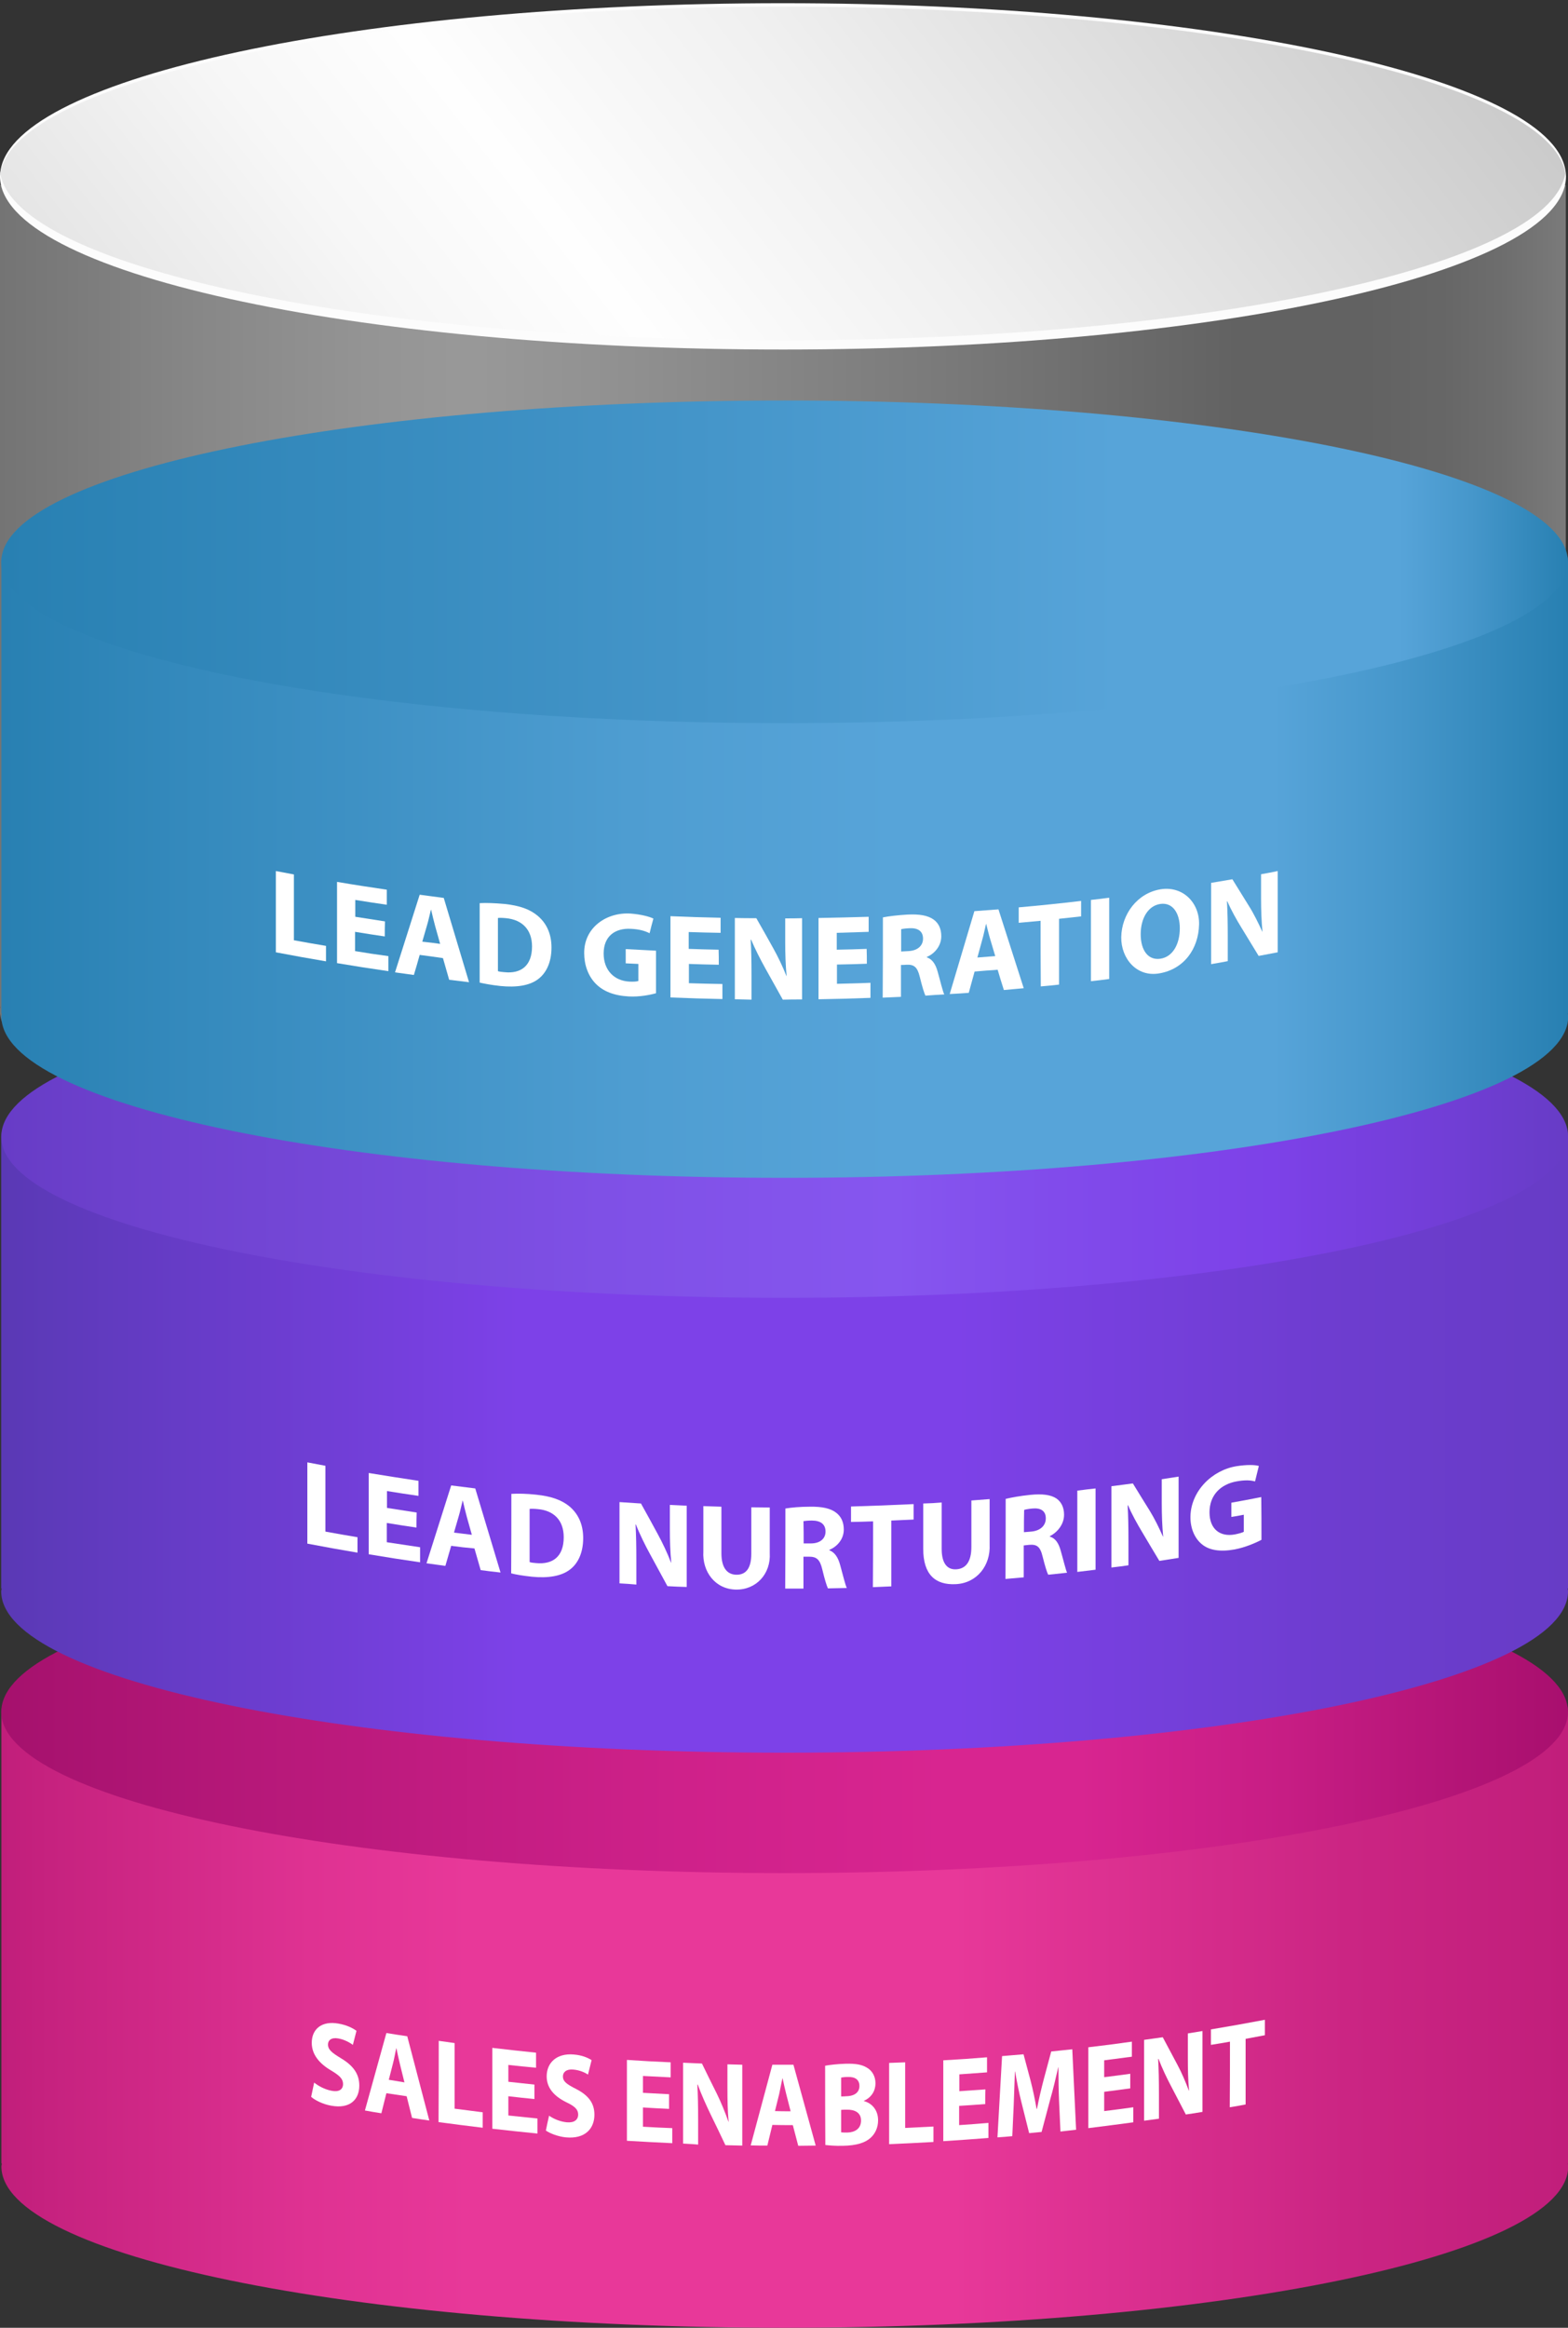 <?xml version="1.0" encoding="utf-8"?>
<!-- Generator: Adobe Illustrator 28.0.0, SVG Export Plug-In . SVG Version: 6.00 Build 0)  -->
<svg version="1.1" xmlns="http://www.w3.org/2000/svg" xmlns:xlink="http://www.w3.org/1999/xlink" x="0px" y="0px"
	 viewBox="0 0 781.6 1160.1" style="enable-background:new 0 0 781.6 1160.1;" xml:space="preserve">
<rect x="0" y="0" width="781.6" height="1160.1" fill="#333333" stroke="none"/>
<style type="text/css">
	.st0{display:none;}
	.st1{fill:#F6419D;}
	.st2{fill:#7D41E8;}
	.st3{fill:#57A4D9;}
	.st4{fill:#C11E7B;}
	.st5{fill:#673CC6;}
	.st6{fill:#2880B2;}
	.st7{display:inline;}
	.st8{fill:#DDFF61;}
	.st9{display:inline;fill:#DDFF61;}
	.st10{fill:#FFFFFF;}
	.st11{opacity:0.5;fill:url(#SVGID_1_);}
	.st12{fill:#FCFCFC;}
	.st13{opacity:0.82;fill:url(#SVGID_00000132785641274245384430000013214090118396941988_);}
	.st14{fill:url(#SVGID_00000159454473675528932070000000728210476885467523_);}
	.st15{fill:url(#SVGID_00000074407567538514708200000006564703659951015871_);}
	.st16{display:inline;fill:#FAFFDE;}
	.st17{display:none;opacity:0.5;fill:url(#SVGID_00000155143393991296919890000002460636425775212938_);}
	.st18{display:none;fill:#FCFCFC;}
	.st19{display:none;opacity:0.82;fill:url(#SVGID_00000081608938824453697990000007596948869174661551_);}
	.st20{fill:url(#SVGID_00000071539783308784298900000004288508035829248392_);}
	.st21{fill:url(#SVGID_00000102506678105774520960000011343012918908436156_);}
	.st22{fill:#CEB8FF;}
	.st23{display:none;opacity:0.5;fill:url(#SVGID_00000053523242721908037350000007982153970242660780_);}
	.st24{display:none;opacity:0.82;fill:url(#SVGID_00000072277882165439786680000008264509091904367794_);}
	.st25{fill:url(#SVGID_00000002374352025769088700000003666509354338912140_);}
	.st26{fill:url(#SVGID_00000135655818021061169170000010126585659460957068_);}
	.st27{fill:#ABFFF7;}
	.st28{display:none;opacity:0.5;fill:url(#SVGID_00000149372613488488775450000000922666300565892243_);}
	.st29{display:none;opacity:0.82;fill:url(#SVGID_00000033360105595941652820000011737636719077841340_);}
	.st30{fill:url(#SVGID_00000001640149137449720230000014588706194736070796_);}
	.st31{fill:url(#SVGID_00000114046965400942048340000017018419039315547796_);}
	.st32{opacity:0.5;fill:url(#SVGID_00000047028006900729470950000002780903885018133408_);}
	.st33{opacity:0.82;fill:url(#SVGID_00000181769941627054957620000013152664436282603151_);}
	.st34{fill:url(#SVGID_00000077311126396640739870000006473511833706839968_);}
	.st35{fill:url(#SVGID_00000083056331896427258240000004891530743010148491_);}
	.st36{display:none;opacity:0.5;fill:url(#SVGID_00000158727668649663156170000006327211070835811982_);}
	.st37{display:none;opacity:0.82;fill:url(#SVGID_00000109029469020079293200000013118646667749144498_);}
	.st38{fill:url(#SVGID_00000168106662153791397300000009285260238176894094_);}
	.st39{fill:url(#SVGID_00000092425120318760769680000005626271740902217354_);}
	.st40{display:none;opacity:0.5;fill:url(#SVGID_00000175288147556042709460000001024648522697341606_);}
	.st41{display:none;opacity:0.82;fill:url(#SVGID_00000130617473784802519820000018175746988994560926_);}
	.st42{fill:url(#SVGID_00000170263635803590534360000000630702844201412513_);}
	.st43{fill:url(#SVGID_00000003827001866886951840000013167604360766712192_);}
	.st44{display:none;opacity:0.5;fill:url(#SVGID_00000155129485229680209430000013433203244388923833_);}
	.st45{display:none;opacity:0.82;fill:url(#SVGID_00000034075117064822221820000003969744388748876437_);}
	.st46{fill:url(#SVGID_00000052821206077214161230000006123734829857143482_);}
	.st47{fill:url(#SVGID_00000057108147277191995870000005871151635553137055_);}
	.st48{opacity:0.5;fill:url(#SVGID_00000114790253949153528060000004798451501196368261_);}
	.st49{opacity:0.82;fill:url(#SVGID_00000036227818544259119280000007258260564605445290_);}
	.st50{fill:url(#SVGID_00000116196585390440192750000012592746287628448896_);}
	.st51{fill:url(#SVGID_00000009572605218556843440000016009202170878845349_);}
	.st52{fill:url(#SVGID_00000028322721187760821380000016887174124612140433_);}
</style>
<g id="BACKGROUND" class="st0">
</g>
<g id="OBJECTS">
	<g class="st0">
		<g class="st7">
			<path class="st8" d="M331.3,61.9l-9.6-6.8l10.3-2.8l27.3,19.4L349,74.5l-9.7-6.9l-43.7,12.1l-8-5.7L331.3,61.9z"/>
		</g>
		<g class="st7">
			<path class="st8" d="M368,104.1c-17.8,4.9-35.4,2.9-45.8-4.5c-10.5-7.5-4.6-15.2,10.9-19.5c16.2-4.5,35.1-3,45.5,4.4
				C389.4,92.3,383,100,368,104.1z M341.7,86c-10.7,3-14.8,7.4-9.5,11.2c5.4,3.9,16.4,3.9,26.9,1c9.8-2.7,15.1-7.2,9.6-11.1
				C363.2,83.2,352.2,83.1,341.7,86z"/>
		</g>
		<g class="st7">
			<path class="st8" d="M399.7,100.6l21.6,15.4l-10,2.8l-13.6-9.7l-12.3,3.4l12.7,9.1l-9.9,2.8l-12.7-9.1l-21.7,6l-8-5.7
				L399.7,100.6z"/>
		</g>
		<g class="st7">
			<path class="st8" d="M435.4,126l-31,8.6c-9.4,2.6-11.7,5.6-7.7,8.5c4.2,3,11,3.4,20.6,0.7l31-8.6l8,5.7l-30.3,8.4
				c-16.7,4.6-30.1,2.9-39.4-3.7c-8.9-6.4-6.5-12.2,10.6-17l30.1-8.4L435.4,126z"/>
		</g>
	</g>
	<g class="st0">
		<path class="st9" d="M322.7,810.8c2.9,0.6,8.3,2.1,12.9,3.9c5.6,2.1,8.4,3.8,9.4,6.1c1.1,2.1-0.2,4.8-4.7,7.4
			c-4.2,2.5-10.3,4-17,3.5l-0.1,0.1c3.2,2.6,2.5,6.4-3.7,10c-4.4,2.6-9.6,4-14.5,4.5c-5.8,0.5-12.3-0.4-20.4-3.4
			c-4.5-1.7-7.6-3.2-9.3-4.1L322.7,810.8z M292,837.7c0.8,0.4,1.9,0.8,3.4,1.4c4.2,1.6,9.8,1.8,14.9-1.2c4.8-2.8,3-5.3-1.6-7.1
			l-3.1-1.2L292,837.7z M313.4,825.1l3,1.1c4.9,1.8,9.8,1.4,13.4-0.7c3.7-2.2,3.2-4.2-1-5.7c-2.1-0.8-3.4-1.1-4.2-1.3L313.4,825.1z"
			/>
		<path class="st9" d="M373.7,851.9c-15.9,9.4-33.5,12-45.4,7.5c-12-4.5-8.4-13.5,5.4-21.7c14.5-8.5,33.1-12,45.1-7.5
			C391.3,834.9,387.1,844,373.7,851.9z M343.6,841.3c-9.5,5.6-12.4,11-6.2,13.3c6.2,2.3,16.8-0.5,26.2-6c8.7-5.2,12.7-10.8,6.4-13.2
			C363.7,832.9,353,835.7,343.6,841.3z"/>
		<path class="st9" d="M403.4,840.2l24.9,9.3l-8.9,5.3l-15.7-5.8l-11,6.5l14.7,5.5l-8.9,5.2l-14.7-5.5l-19.4,11.5l-9.2-3.4
			L403.4,840.2z"/>
		<path class="st9" d="M444.5,855.5l-27.7,16.4c-8.4,4.9-9.9,8.5-5.2,10.2c4.8,1.8,11.5,0.4,20.1-4.6l27.7-16.4l9.2,3.4l-27.1,16
			c-14.9,8.8-28.3,10.6-39,6.6c-10.3-3.8-9.5-10.1,5.8-19.1l26.9-15.9L444.5,855.5z"/>
	</g>
	<g>
		<g>
			<g>
				<linearGradient id="SVGID_1_" gradientUnits="userSpaceOnUse" x1="-8.319131e-02" y1="911.335" x2="780.584" y2="911.335">
					<stop  offset="0" style="stop-color:#B6B6B6"/>
					<stop  offset="0.13" style="stop-color:#DDDDDD"/>
					<stop  offset="0.235" style="stop-color:#F6F6F6"/>
					<stop  offset="0.299" style="stop-color:#FFFFFF"/>
					<stop  offset="0.401" style="stop-color:#EEEEEE"/>
					<stop  offset="0.604" style="stop-color:#C1C1C1"/>
					<stop  offset="0.794" style="stop-color:#919191"/>
					<stop  offset="0.877" style="stop-color:#939393"/>
					<stop  offset="0.923" style="stop-color:#9B9B9B"/>
					<stop  offset="0.959" style="stop-color:#A9A9A9"/>
					<stop  offset="0.99" style="stop-color:#BCBCBC"/>
					<stop  offset="1" style="stop-color:#C4C4C4"/>
				</linearGradient>
				<path style="display:none;opacity:0.5;fill:url(#SVGID_1_);" d="M780.6,665.3H-0.1v409.6h0.2c0,0.5-0.2,1-0.2,1.5
					c0,44.7,174.8,80.9,390.3,80.9s390.3-36.2,390.3-80.9c0-0.5-0.1-1-0.2-1.5h0.2V665.3z"/>
				<path class="st18" d="M780.6,660.9c0,47.7-174.7,86.3-390.3,86.3c-215.6,0-390.3-38.7-390.3-86.3c0-1.1,0.1-2.1,0.3-3.1
					c7.4-46.2,179.2-83.2,390.1-83.2c210.9,0,382.7,37,390.1,83.2C780.5,658.8,780.6,659.9,780.6,660.9z"/>
				
					<linearGradient id="SVGID_00000045604006621815070350000007629019333423873691_" gradientUnits="userSpaceOnUse" x1="-5.424" y1="972.098" x2="1046.602" y2="140.927">
					<stop  offset="0" style="stop-color:#B6B6B6"/>
					<stop  offset="0.13" style="stop-color:#DDDDDD"/>
					<stop  offset="0.235" style="stop-color:#F6F6F6"/>
					<stop  offset="0.299" style="stop-color:#FFFFFF"/>
					<stop  offset="0.401" style="stop-color:#EEEEEE"/>
					<stop  offset="0.604" style="stop-color:#C1C1C1"/>
					<stop  offset="0.794" style="stop-color:#919191"/>
					<stop  offset="0.847" style="stop-color:#979797"/>
					<stop  offset="0.919" style="stop-color:#A8A8A8"/>
					<stop  offset="1" style="stop-color:#C4C4C4"/>
				</linearGradient>
				<path style="display:none;opacity:0.82;fill:url(#SVGID_00000045604006621815070350000007629019333423873691_);" d="
					M780.3,659.5c-0.2,1.1-0.4,2.1-0.8,3.1c-14.4,44.7-183.1,80.1-389.3,80.1c-206.1,0-374.9-35.3-389.3-80.1c-0.3-1-0.6-2-0.8-3.1
					c7.4-46.2,179.2-83.2,390.1-83.2C601.1,576.3,772.9,613.3,780.3,659.5z"/>
				
					<linearGradient id="SVGID_00000171715809851180358120000013679296740212401079_" gradientUnits="userSpaceOnUse" x1="0.723" y1="1006.602" x2="781.662" y2="1006.602">
					<stop  offset="0" style="stop-color:#C11E7B"/>
					<stop  offset="3.075487e-02" style="stop-color:#C6227F"/>
					<stop  offset="0.197" style="stop-color:#DF3292"/>
					<stop  offset="0.299" style="stop-color:#E83899"/>
					<stop  offset="0.608" style="stop-color:#E83899"/>
					<stop  offset="0.621" style="stop-color:#E63798"/>
					<stop  offset="0.859" style="stop-color:#CB2583"/>
					<stop  offset="0.999" style="stop-color:#C11E7B"/>
				</linearGradient>
				<path style="fill:url(#SVGID_00000171715809851180358120000013679296740212401079_);" d="M781.7,853.1H0.7v225.1h0.2
					c0,0.5-0.2,1-0.2,1.5c0,44.4,174.8,80.4,390.5,80.4c215.7,0,390.5-36,390.5-80.4c0-0.5-0.1-1-0.2-1.5h0.2V853.1z"/>
				
					<linearGradient id="SVGID_00000106863887537650875590000013360991645101763496_" gradientUnits="userSpaceOnUse" x1="0.707" y1="853.104" x2="781.641" y2="853.104">
					<stop  offset="0" style="stop-color:#A5116D"/>
					<stop  offset="0.16" style="stop-color:#B61879"/>
					<stop  offset="0.435" style="stop-color:#CF218A"/>
					<stop  offset="0.603" style="stop-color:#D82590"/>
					<stop  offset="0.688" style="stop-color:#D82590"/>
					<stop  offset="0.819" style="stop-color:#C71D84"/>
					<stop  offset="0.999" style="stop-color:#A80F6E"/>
				</linearGradient>
				<path style="fill:url(#SVGID_00000106863887537650875590000013360991645101763496_);" d="M781.6,853.1
					c0,44.4-174.8,80.4-390.5,80.4c-215.6,0-390.5-36-390.5-80.4c0-1,0.1-1.9,0.3-2.9c7.4-43.1,179.3-77.5,390.2-77.5
					c211,0,382.8,34.4,390.2,77.5C781.6,851.2,781.6,852.1,781.6,853.1z"/>
				<g>
					<g>
						<path class="st10" d="M156.6,1037.9c2.1,1.7,5.4,3.5,8.8,4.1c3.6,0.7,5.6-0.7,5.6-3.4c0-2.5-1.7-4.2-5.9-6.7
							c-5.8-3.4-9.7-7.9-9.7-13.8c0-6.9,5-11.1,13.3-9.6c4,0.7,6.9,2.1,9,3.6c-0.7,2.8-1.1,4.2-1.8,7c-1.4-1-3.9-2.6-7.3-3.2
							c-3.4-0.6-5.1,0.9-5.1,3c0,2.6,1.9,4.1,6.5,6.9c6.2,3.7,9.1,7.9,9.1,13.6c0,6.8-4.5,11.8-14.1,10c-4-0.7-8-2.7-9.9-4.4
							C155.7,1042.2,156,1040.7,156.6,1037.9z"/>
						<path class="st10" d="M192.6,1043.2c-1,4-1.5,6-2.5,10c-3.3-0.5-4.9-0.8-8.2-1.4c3.6-12.9,7.1-25.7,10.7-38.6
							c4.2,0.7,6.3,1,10.4,1.6c3.7,14,7.3,28,11,42c-3.4-0.5-5.2-0.7-8.6-1.3c-1.1-4.3-1.6-6.5-2.7-10.8
							C198.7,1044.1,196.7,1043.8,192.6,1043.2z M201.6,1037.8c-0.9-3.6-1.3-5.3-2.2-8.9c-0.6-2.5-1.3-5.6-1.8-8.1c0,0-0.1,0-0.1,0
							c-0.5,2.3-1,5.3-1.6,7.5c-0.8,3.3-1.3,4.9-2.1,8.2C196.9,1037,198.5,1037.3,201.6,1037.8z"/>
						<path class="st10" d="M218.7,1017.1c3.2,0.4,4.8,0.7,7.9,1.1c0,10.9,0,21.8,0,32.7c5.6,0.7,8.4,1.1,14,1.8c0,3.1,0,4.6,0,7.7
							c-8.8-1.1-13.2-1.6-22-2.8C218.7,1044,218.7,1030.5,218.7,1017.1z"/>
						<path class="st10" d="M266.4,1046.1c-5.2-0.5-7.8-0.8-13-1.4c0,3.8,0,5.7,0,9.6c5.8,0.6,8.7,0.9,14.5,1.5c0,3,0,4.5,0,7.5
							c-9-0.9-13.5-1.4-22.5-2.4c0-13.4,0-26.9,0-40.3c8.7,1,13,1.5,21.8,2.4c0,3,0,4.5,0,7.5c-5.5-0.5-8.3-0.8-13.8-1.4
							c0,3.4,0,5,0,8.4c5.2,0.6,7.8,0.8,13,1.4C266.4,1041.6,266.4,1043.1,266.4,1046.1z"/>
						<path class="st10" d="M273.7,1054.4c2.1,1.5,5.5,3,8.9,3.3c3.7,0.3,5.6-1.3,5.6-3.9c0-2.5-1.7-4.1-5.9-6.1
							c-5.9-2.9-9.8-7-9.8-12.9c0-6.9,5.1-11.6,13.4-10.9c4,0.3,6.9,1.5,9,2.8c-0.7,2.9-1.1,4.3-1.8,7.2c-1.4-0.9-3.9-2.2-7.4-2.5
							c-3.5-0.3-5.1,1.4-5.1,3.4c0,2.6,1.9,3.9,6.6,6.3c6.2,3.2,9.1,7.1,9.1,12.8c0,6.8-4.5,12.2-14.2,11.3c-4-0.4-8-2-10-3.4
							C272.7,1058.8,273,1057.4,273.7,1054.4z"/>
						<path class="st10" d="M333.5,1051c-5.2-0.2-7.8-0.4-13-0.7c0,3.8,0,5.7,0,9.6c5.8,0.3,8.7,0.5,14.6,0.7c0,3,0,4.5,0,7.5
							c-9-0.4-13.5-0.7-22.6-1.2c0-13.4,0-26.9,0-40.3c8.7,0.6,13.1,0.8,21.8,1.2c0,3,0,4.5,0,7.5c-5.5-0.3-8.3-0.4-13.8-0.7
							c0,3.4,0,5,0,8.4c5.2,0.3,7.8,0.4,13,0.7C333.5,1046.5,333.5,1048,333.5,1051z"/>
						<path class="st10" d="M340.5,1068.3c0-13.4,0-26.9,0-40.3c3.7,0.2,5.6,0.2,9.4,0.4c2.9,6,4.4,9,7.4,15c2.1,4.3,4.2,9.4,5.8,14
							c0,0,0.1,0,0.1,0c-0.5-5.3-0.6-10.8-0.6-16.9c0-4.7,0-7,0-11.7c2.9,0.1,4.4,0.1,7.4,0.2c0,13.4,0,26.9,0,40.3
							c-3.4-0.1-5.1-0.1-8.4-0.2c-3-6.3-4.5-9.5-7.6-15.8c-2.1-4.4-4.5-9.7-6.2-14.4c-0.1,0-0.1,0-0.2,0c0.3,5.4,0.4,11.1,0.4,17.7
							c0,4.9,0,7.3,0,12.2C344.9,1068.5,343.4,1068.5,340.5,1068.3z"/>
						<path class="st10" d="M385,1059c-1,4.1-1.5,6.2-2.5,10.3c-3.3,0-5,0-8.3-0.1c3.6-13.4,7.2-26.8,10.8-40.2c4.2,0,6.3,0,10.5,0
							c3.7,13.4,7.4,26.8,11.1,40.3c-3.5,0-5.2,0.1-8.7,0.1c-1.1-4.1-1.6-6.2-2.7-10.3C391.1,1059.1,389.1,1059.1,385,1059z
							 M394.1,1052.2c-0.9-3.4-1.3-5.1-2.2-8.6c-0.6-2.4-1.3-5.4-1.8-7.8c0,0-0.1,0-0.1,0c-0.5,2.4-1.1,5.4-1.6,7.8
							c-0.8,3.4-1.3,5.1-2.1,8.5C389.3,1052.2,390.9,1052.2,394.1,1052.2z"/>
						<path class="st10" d="M411.3,1029.5c2.1-0.4,6.3-0.9,10.4-1c4.9-0.1,7.9,0.4,10.5,2c2.4,1.4,4.2,4.1,4.2,7.8
							c0,3.5-1.8,6.9-5.8,8.7c0,0,0,0.1,0,0.1c4.1,1.1,7.1,4.5,7.1,9.6c0,3.7-1.5,6.7-3.7,8.7c-2.6,2.4-6.9,3.9-13.9,4
							c-3.9,0.1-6.9-0.2-8.7-0.4C411.3,1055.9,411.3,1042.7,411.3,1029.5z M419.3,1044.8c1.1,0,1.6,0,2.6-0.1
							c4.3-0.1,6.5-2.1,6.5-5.1c0-3.1-2.1-4.6-5.7-4.5c-1.8,0-2.8,0.2-3.4,0.3C419.3,1039.1,419.3,1041,419.3,1044.8z M419.3,1062.7
							c0.8,0.1,1.7,0.1,3.1,0.1c3.6-0.1,6.8-1.8,6.8-6c0-4-3.2-5.5-7.2-5.4c-1.1,0-1.6,0-2.7,0.1
							C419.3,1055.9,419.3,1058.1,419.3,1062.7z"/>
						<path class="st10" d="M443.2,1028.1c3.2-0.1,4.8-0.2,8-0.3c0,10.9,0,21.8,0,32.7c5.6-0.3,8.5-0.4,14.1-0.7c0,3.1,0,4.6,0,7.7
							c-8.8,0.5-13.3,0.7-22.1,1.1C443.2,1055,443.2,1041.5,443.2,1028.1z"/>
						<path class="st10" d="M491.1,1048.6c-5.2,0.4-7.8,0.6-13,0.9c0,3.8,0,5.7,0,9.6c5.8-0.4,8.7-0.6,14.6-1.1c0,3,0,4.5,0,7.5
							c-9,0.7-13.5,1-22.5,1.6c0-13.4,0-26.9,0-40.3c8.7-0.5,13.1-0.8,21.8-1.5c0,3,0,4.5,0,7.5c-5.5,0.4-8.3,0.6-13.8,1
							c0,3.4,0,5,0,8.4c5.2-0.4,7.8-0.5,13-0.9C491.1,1044.1,491.1,1045.6,491.1,1048.6z"/>
						<path class="st10" d="M527.9,1046.8c-0.2-4.8-0.3-10.7-0.3-16.5c0,0-0.1,0-0.1,0c-1.2,5.3-2.6,11.2-4,16
							c-1.7,6.5-2.6,9.7-4.3,16.2c-2.5,0.2-3.7,0.4-6.2,0.6c-1.5-6.1-2.3-9.1-3.8-15.2c-1.2-4.7-2.3-10.3-3.2-15.5c0,0-0.1,0-0.1,0
							c-0.2,5.5-0.4,11.7-0.6,16.8c-0.3,6.2-0.4,9.2-0.7,15.4c-3,0.3-4.4,0.4-7.4,0.6c0.8-13.5,1.5-27,2.3-40.5
							c4.3-0.4,6.4-0.5,10.7-0.9c1.4,5.3,2.1,7.9,3.5,13.1c1.2,4.6,2.2,9.5,3,14.1c0.1,0,0.1,0,0.2,0c0.9-4.8,2.2-10.2,3.4-14.8
							c1.5-5.5,2.2-8.3,3.7-13.8c4.2-0.4,6.3-0.7,10.5-1.1c0.6,13.4,1.3,26.8,1.9,40.1c-3.1,0.4-4.7,0.5-7.8,0.9
							C528.3,1056,528.2,1052.9,527.9,1046.8z"/>
						<path class="st10" d="M563.4,1040.8c-5.2,0.7-7.8,1-13,1.7c0,3.8,0,5.7,0,9.6c5.8-0.7,8.7-1.1,14.5-1.9c0,3,0,4.5,0,7.5
							c-9,1.2-13.5,1.8-22.4,2.9c0-13.4,0-26.9,0-40.3c8.7-1,13-1.6,21.7-2.8c0,3,0,4.5,0,7.5c-5.5,0.7-8.3,1.1-13.8,1.8
							c0,3.4,0,5,0,8.4c5.2-0.6,7.8-1,13-1.7C563.4,1036.4,563.4,1037.9,563.4,1040.8z"/>
						<path class="st10" d="M570.3,1056.9c0-13.4,0-26.9,0-40.3c3.7-0.5,5.6-0.8,9.3-1.3c2.9,5.5,4.4,8.2,7.3,13.7
							c2.1,3.9,4.1,8.6,5.7,12.9c0,0,0.1,0,0.1,0c-0.5-5.3-0.6-10.7-0.6-16.8c0-4.7,0-7,0-11.7c2.9-0.5,4.4-0.7,7.3-1.2
							c0,13.4,0,26.9,0,40.3c-3.3,0.6-5,0.8-8.3,1.3c-3-5.7-4.5-8.6-7.5-14.4c-2.1-4-4.4-8.8-6.1-13.3c-0.1,0-0.1,0-0.2,0
							c0.3,5.3,0.4,11,0.4,17.6c0,4.9,0,7.3,0,12.2C574.7,1056.3,573.3,1056.5,570.3,1056.9z"/>
						<path class="st10" d="M613.1,1017.5c-3.8,0.7-5.7,1-9.5,1.6c0-3.1,0-4.6,0-7.7c10.8-1.8,16.2-2.8,26.9-4.8c0,3.1,0,4.6,0,7.7
							c-3.8,0.7-5.7,1.1-9.6,1.8c0,10.9,0,21.8,0,32.7c-3.2,0.6-4.7,0.9-7.9,1.4C613.1,1039.3,613.1,1028.4,613.1,1017.5z"/>
					</g>
				</g>
				<g class="st0">
					<path class="st16" d="M338.7,807.6c2.9,0.7,8.2,2.5,12.8,4.4c5.5,2.3,8.3,4.1,9.1,6.5c1,2.2-0.4,4.8-5,7.2
						c-4.3,2.3-10.4,3.6-17.1,2.8l-0.1,0.1c3.1,2.7,2.2,6.5-4.1,9.8c-4.5,2.4-9.7,3.6-14.7,3.9c-5.8,0.3-12.3-0.9-20.2-4.3
						c-4.5-1.9-7.4-3.5-9.1-4.5L338.7,807.6z M306.9,833.3c0.7,0.5,1.8,0.9,3.4,1.6c4.1,1.7,9.7,2.2,14.9-0.6
						c4.9-2.6,3.3-5.2-1.3-7.1l-3.1-1.3L306.9,833.3z M328.8,821.5l3,1.3c4.8,2,9.7,1.8,13.4-0.2c3.7-2,3.4-4-0.7-5.8
						c-2-0.9-3.3-1.3-4.2-1.5L328.8,821.5z"/>
					<path class="st16" d="M387.9,850.8c-16.3,8.7-33.9,10.6-45.7,5.6c-11.8-5-7.8-13.9,6.3-21.4c14.8-7.9,33.6-10.6,45.4-5.6
						C406.2,834.6,401.6,843.5,387.9,850.8z M358.3,838.9c-9.7,5.2-12.9,10.4-6.8,13c6.1,2.6,16.8,0.2,26.4-4.9
						c8.9-4.8,13.2-10.3,6.9-12.9C378.7,831.5,367.9,833.8,358.3,838.9z"/>
					<path class="st16" d="M418.1,840.4l24.5,10.3l-9.2,4.9l-15.4-6.5l-11.3,6l14.4,6.1l-9.1,4.9l-14.4-6.1l-19.9,10.6l-9.1-3.8
						L418.1,840.4z"/>
					<path class="st16" d="M458.4,857.4l-28.4,15.2c-8.6,4.6-10.2,8-5.6,10c4.8,2,11.5,0.9,20.3-3.8l28.4-15.2l9,3.8l-27.7,14.8
						c-15.2,8.2-28.8,9.4-39.2,5c-10.1-4.3-9.1-10.5,6.6-18.9l27.6-14.8L458.4,857.4z"/>
				</g>
			</g>
			<g>
				
					<linearGradient id="SVGID_00000054250390030761084490000007961882263315610292_" gradientUnits="userSpaceOnUse" x1="-8.319131e-02" y1="624.696" x2="780.584" y2="624.696">
					<stop  offset="0" style="stop-color:#B6B6B6"/>
					<stop  offset="0.13" style="stop-color:#DDDDDD"/>
					<stop  offset="0.235" style="stop-color:#F6F6F6"/>
					<stop  offset="0.299" style="stop-color:#FFFFFF"/>
					<stop  offset="0.401" style="stop-color:#EEEEEE"/>
					<stop  offset="0.604" style="stop-color:#C1C1C1"/>
					<stop  offset="0.794" style="stop-color:#919191"/>
					<stop  offset="0.877" style="stop-color:#939393"/>
					<stop  offset="0.923" style="stop-color:#9B9B9B"/>
					<stop  offset="0.959" style="stop-color:#A9A9A9"/>
					<stop  offset="0.99" style="stop-color:#BCBCBC"/>
					<stop  offset="1" style="stop-color:#C4C4C4"/>
				</linearGradient>
				<path style="display:none;opacity:0.5;fill:url(#SVGID_00000054250390030761084490000007961882263315610292_);" d="M780.6,378.7
					H-0.1v409.6h0.2c0,0.5-0.2,1-0.2,1.5c0,44.7,174.8,80.9,390.3,80.9s390.3-36.2,390.3-80.9c0-0.5-0.1-1-0.2-1.5h0.2V378.7z"/>
				<path class="st18" d="M780.6,374.3c0,47.7-174.7,86.3-390.3,86.3C174.7,460.6-0.1,422-0.1,374.3c0-1.1,0.1-2.1,0.3-3.1
					C7.6,325,179.4,288,390.2,288c210.9,0,382.7,37,390.1,83.2C780.5,372.2,780.6,373.2,780.6,374.3z"/>
				
					<linearGradient id="SVGID_00000062188543986662050630000005211434538090330031_" gradientUnits="userSpaceOnUse" x1="-5.424" y1="685.46" x2="1046.602" y2="-145.712">
					<stop  offset="0" style="stop-color:#B6B6B6"/>
					<stop  offset="0.13" style="stop-color:#DDDDDD"/>
					<stop  offset="0.235" style="stop-color:#F6F6F6"/>
					<stop  offset="0.299" style="stop-color:#FFFFFF"/>
					<stop  offset="0.401" style="stop-color:#EEEEEE"/>
					<stop  offset="0.604" style="stop-color:#C1C1C1"/>
					<stop  offset="0.794" style="stop-color:#919191"/>
					<stop  offset="0.847" style="stop-color:#979797"/>
					<stop  offset="0.919" style="stop-color:#A8A8A8"/>
					<stop  offset="1" style="stop-color:#C4C4C4"/>
				</linearGradient>
				<path style="display:none;opacity:0.82;fill:url(#SVGID_00000062188543986662050630000005211434538090330031_);" d="
					M780.3,372.9c-0.2,1.1-0.4,2.1-0.8,3.1C765.1,420.7,596.4,456,390.2,456C184.1,456,15.3,420.7,0.9,376c-0.3-1-0.6-2-0.8-3.1
					c7.4-46.2,179.2-83.2,390.1-83.2C601.1,289.7,772.9,326.6,780.3,372.9z"/>
				
					<linearGradient id="SVGID_00000090278958430390325460000012842204830546421656_" gradientUnits="userSpaceOnUse" x1="0.569" y1="719.964" x2="781.508" y2="719.964">
					<stop  offset="0" style="stop-color:#5A39B5"/>
					<stop  offset="0.331" style="stop-color:#7D41E8"/>
					<stop  offset="0.608" style="stop-color:#7D41E8"/>
					<stop  offset="0.844" style="stop-color:#6E3DD0"/>
					<stop  offset="0.999" style="stop-color:#673CC6"/>
				</linearGradient>
				<path style="fill:url(#SVGID_00000090278958430390325460000012842204830546421656_);" d="M781.5,566.5H0.6v225.1h0.2
					c0,0.5-0.2,1-0.2,1.5c0,44.4,174.8,80.4,390.5,80.4c215.7,0,390.5-36,390.5-80.4c0-0.5-0.1-1-0.2-1.5h0.2V566.5z"/>
				
					<linearGradient id="SVGID_00000064314882202573243720000009219199864795699105_" gradientUnits="userSpaceOnUse" x1="0.707" y1="566.466" x2="781.641" y2="566.466">
					<stop  offset="0" style="stop-color:#673CC6"/>
					<stop  offset="7.719989e-02" style="stop-color:#6D41CD"/>
					<stop  offset="0.383" style="stop-color:#7F50E6"/>
					<stop  offset="0.57" style="stop-color:#8656EF"/>
					<stop  offset="0.673" style="stop-color:#814BEB"/>
					<stop  offset="0.812" style="stop-color:#7D41E8"/>
					<stop  offset="0.917" style="stop-color:#723ED7"/>
					<stop  offset="0.999" style="stop-color:#673CC6"/>
				</linearGradient>
				<path style="fill:url(#SVGID_00000064314882202573243720000009219199864795699105_);" d="M781.6,566.4
					c0,44.4-174.8,80.4-390.5,80.4c-215.6,0-390.5-36-390.5-80.4c0-1,0.1-1.9,0.3-2.9C8.4,520.5,180.3,486,391.2,486
					c211,0,382.8,34.4,390.2,77.5C781.6,564.5,781.6,565.5,781.6,566.4z"/>
				<g>
					<g>
						<path class="st10" d="M153.2,728.8c3.6,0.7,5.4,1,9,1.7c0,10.9,0,21.9,0,32.8c6.4,1.2,9.6,1.7,16,2.8c0,3.1,0,4.6,0,7.7
							c-10-1.7-15-2.6-25-4.5C153.2,755.8,153.2,742.3,153.2,728.8z"/>
						<path class="st10" d="M207.6,761.3c-5.9-0.9-8.9-1.3-14.8-2.3c0,3.8,0,5.8,0,9.6c6.6,1,9.9,1.5,16.6,2.5c0,3,0,4.5,0,7.5
							c-10.3-1.5-15.4-2.3-25.6-4c0-13.5,0-27,0-40.5c9.9,1.6,14.9,2.4,24.8,3.9c0,3,0,4.5,0,7.5c-6.3-0.9-9.4-1.4-15.7-2.4
							c0,3.4,0,5,0,8.4c5.9,0.9,8.9,1.4,14.8,2.3C207.6,756.8,207.6,758.3,207.6,761.3z"/>
						<path class="st10" d="M224.9,770.4c-1.2,4-1.7,6-2.9,10c-3.8-0.5-5.6-0.8-9.4-1.3c4.1-12.9,8.2-25.9,12.3-38.8
							c4.8,0.6,7.2,0.9,12,1.5c4.2,14,8.4,28,12.6,41.9c-4-0.4-5.9-0.7-9.9-1.2c-1.2-4.3-1.9-6.5-3.1-10.8
							C231.9,771.3,229.6,771,224.9,770.4z M235.2,764.9c-1-3.6-1.5-5.3-2.5-8.9c-0.7-2.5-1.4-5.6-2-8.1c0,0-0.1,0-0.1,0
							c-0.6,2.3-1.2,5.3-1.9,7.6c-1,3.3-1.4,5-2.4,8.3C229.8,764.2,231.6,764.5,235.2,764.9z"/>
						<path class="st10" d="M254.9,744.5c3.4-0.2,7.7-0.1,12.3,0.4c7.7,0.8,12.8,2.7,16.6,5.8c4.2,3.5,6.9,8.7,6.9,15.8
							c0,7.7-2.8,12.9-6.7,15.8c-4.2,3.2-10.8,4.3-18.8,3.5c-4.7-0.5-8.2-1.1-10.4-1.7C254.9,771,254.9,757.8,254.9,744.5z
							 M264,778.5c0.8,0.3,2.1,0.4,3.2,0.5c8.3,0.8,13.8-3.2,13.8-12.9c0-8.4-4.9-13.3-12.9-14c-2-0.2-3.4-0.2-4.1-0.1
							C264,762.6,264,767.9,264,778.5z"/>
						<path class="st10" d="M308.8,789.1c0-13.5,0-27,0-40.5c4.3,0.3,6.4,0.4,10.7,0.7c3.4,6.1,5.1,9.2,8.4,15.3
							c2.4,4.4,4.8,9.5,6.6,14.2c0,0,0.1,0,0.1,0c-0.5-5.4-0.7-10.8-0.7-17c0-4.7,0-7.1,0-11.8c3.4,0.2,5.1,0.2,8.4,0.4
							c0,13.5,0,27,0,40.5c-3.9-0.1-5.8-0.2-9.6-0.4c-3.5-6.4-5.2-9.6-8.7-16c-2.4-4.4-5.1-9.8-7-14.7c-0.1,0-0.1,0-0.2,0
							c0.3,5.4,0.4,11.1,0.4,17.7c0,4.9,0,7.3,0,12.2C313.9,789.4,312.2,789.3,308.8,789.1z"/>
						<path class="st10" d="M359.6,750.9c0,9.3,0,13.9,0,23.2c0,7,2.7,10.6,7.4,10.7c4.8,0.1,7.5-3.2,7.5-10.4c0-9.3,0-13.9,0-23.2
							c3.7,0,5.5,0.1,9.2,0.1c0,9.1,0,13.6,0,22.7c0.6,10.3-6.7,18.4-16.9,18.2c-10.3-0.2-16.8-8.9-16.2-19c0-9,0-13.5,0-22.6
							C354.1,750.7,355.9,750.8,359.6,750.9z"/>
						<path class="st10" d="M391.5,751.8c3-0.5,7.3-0.9,12.2-0.9c6-0.1,10.3,0.8,13.1,3c2.5,1.9,3.8,4.7,3.8,8.4
							c0,5.1-3.7,8.7-7.2,10.1c0,0.1,0,0.1,0,0.2c2.8,1.1,4.4,3.7,5.4,7.4c1.3,4.6,2.5,9.8,3.3,11.4c-3.8,0.1-5.6,0.1-9.4,0.2
							c-0.6-1.2-1.6-4.4-2.8-9.4c-1.2-5.1-2.9-6.4-6.7-6.4c-1.1,0-1.6,0-2.7,0c0,6.4,0,9.5,0,15.9c-3.6,0-5.5,0-9.1,0
							C391.5,778.4,391.5,765.1,391.5,751.8z M400.6,769.2c1.4,0,2.2,0,3.6,0c4.6,0,7.3-2.4,7.3-5.9c0-3.7-2.5-5.5-6.8-5.5
							c-2.2,0-3.5,0.2-4.2,0.3C400.6,762.5,400.6,764.7,400.6,769.2z"/>
						<path class="st10" d="M435.2,758.2c-4.4,0.2-6.6,0.2-11,0.3c0-3.1,0-4.6,0-7.7c10.4-0.3,20.8-0.7,31.2-1.2c0,3.1,0,4.6,0,7.7
							c-4.4,0.2-6.7,0.3-11.1,0.5c0,10.9,0,21.9,0,32.8c-3.7,0.2-5.5,0.2-9.2,0.4C435.2,780,435.2,769.1,435.2,758.2z"/>
						<path class="st10" d="M469.4,748.8c0,9.3,0,13.9,0,23.2c0,7,2.7,10.4,7.3,10.1c4.8-0.3,7.5-3.9,7.5-11.1c0-9.3,0-13.9,0-23.2
							c3.7-0.3,5.5-0.4,9.1-0.7c0,9.1,0,13.6,0,22.7c0.5,10.4-6.3,19.2-16.9,19.7c-10.1,0.5-16.2-4.7-16.2-17.6c0-9,0-13.5,0-22.6
							C463.9,749.2,465.8,749.1,469.4,748.8z"/>
						<path class="st10" d="M501.3,747c2.9-0.7,7.3-1.5,12.2-2c6-0.6,10.2-0.1,13.1,1.8c2.4,1.7,3.8,4.4,3.8,8.1
							c0,5.1-3.7,9-7.1,10.7c0,0.1,0,0.1,0,0.2c2.8,0.8,4.4,3.3,5.4,6.9c1.3,4.5,2.5,9.6,3.2,11.1c-3.7,0.4-5.6,0.6-9.4,1
							c-0.6-1.1-1.6-4.3-2.8-9.1c-1.2-5-2.9-6.1-6.7-5.8c-1.1,0.1-1.6,0.2-2.7,0.3c0,6.4,0,9.5,0,15.9c-3.6,0.3-5.4,0.5-9.1,0.8
							C501.3,773.6,501.3,760.3,501.3,747z M510.4,763.6c1.4-0.1,2.2-0.2,3.6-0.3c4.6-0.4,7.3-3,7.3-6.6c0-3.7-2.5-5.3-6.7-4.9
							c-2.2,0.2-3.5,0.5-4.1,0.7C510.4,756.9,510.4,759.2,510.4,763.6z"/>
						<path class="st10" d="M546.1,741.8c0,13.5,0,27,0,40.5c-3.6,0.4-5.5,0.7-9.1,1.1c0-13.5,0-27,0-40.5
							C540.6,742.4,542.5,742.2,546.1,741.8z"/>
						<path class="st10" d="M554,781.2c0-13.5,0-27,0-40.5c4.3-0.6,6.4-0.8,10.7-1.4c3.4,5.5,5,8.2,8.4,13.6
							c2.4,3.9,4.7,8.6,6.6,12.9c0,0,0.1,0,0.1,0c-0.5-5.3-0.7-10.7-0.7-16.8c0-4.7,0-7.1,0-11.8c3.3-0.5,5-0.8,8.4-1.3
							c0,13.5,0,27,0,40.5c-3.8,0.6-5.7,0.9-9.6,1.5c-3.4-5.7-5.2-8.6-8.6-14.4c-2.4-4-5.1-8.8-7-13.3c-0.1,0-0.1,0-0.2,0
							c0.3,5.4,0.4,11,0.4,17.7c0,4.9,0,7.3,0,12.2C559.1,780.6,557.4,780.8,554,781.2z"/>
						<path class="st10" d="M628.8,767.4c-2.8,1.5-8.1,3.8-13.4,4.8c-7.3,1.3-12.7,0.4-16.3-2.6c-3.6-2.9-5.8-8-5.7-13.8
							c0.2-12.5,10.6-23.1,23-25.1c5.1-0.8,9.2-0.7,11.1-0.1c-0.8,3.1-1.1,4.6-1.9,7.7c-2.2-0.6-4.9-0.8-9.3,0
							c-7.6,1.4-13.4,6.6-13.4,15.4c0,8.4,5.3,12.4,12.7,11c2-0.4,3.7-0.9,4.4-1.3c0-3.4,0-5.1,0-8.5c-2.5,0.5-3.7,0.7-6.2,1.1
							c0-2.9,0-4.3,0-7.1c6-1.1,9-1.6,14.9-2.8C628.8,754.6,628.8,758.9,628.8,767.4z"/>
					</g>
				</g>
				<g class="st0">
					<g class="st7">
						<path class="st22" d="M345.2,553.4c5.7-3.4,12.6-7.4,19.7-11.4l-0.1,0c-7.6,3-16.2,6.2-23.5,8.8l-24,8.7l-7.1-2.8l14.5-12.3
							c4.5-3.8,10.1-8.2,15.5-12.2l-0.1,0c-6.8,3.6-14.6,7.8-20.9,11.1l-19.3,10.1l-8.5-3.4l51.5-26.4l12.2,4.9l-12.4,10.7
							c-4.3,3.7-9.2,7.6-14.1,11.2l0.2,0.1c6.7-2.7,14.6-5.8,21.4-8.3l20.5-7.4l12,4.8l-46.7,28.3l-8.9-3.5L345.2,553.4z"/>
					</g>
					<g class="st7">
						<path class="st22" d="M405.1,571.3c-16.1,9-33.7,11.3-45.6,6.5c-11.9-4.8-8.1-13.7,5.9-21.6c14.6-8.2,33.4-11.2,45.3-6.5
							C423.1,554.7,418.6,563.7,405.1,571.3z M375.2,560c-9.6,5.4-12.7,10.7-6.5,13.1c6.2,2.5,16.8-0.1,26.3-5.4
							c8.8-5,13-10.6,6.7-13.1C395.4,552.1,384.7,554.6,375.2,560z"/>
					</g>
					<g class="st7">
						<path class="st22" d="M435,560.3l24.7,9.8l-9.1,5.1l-15.5-6.2l-11.2,6.3l14.5,5.8l-9,5l-14.5-5.8l-19.7,11l-9.1-3.6L435,560.3
							z"/>
					</g>
					<g class="st7">
						<path class="st22" d="M475.7,576.5l-28.1,15.7c-8.5,4.8-10.1,8.2-5.4,10.1c4.8,1.9,11.5,0.7,20.2-4.2l28.1-15.7l9.1,3.6
							l-27.4,15.4c-15.1,8.5-28.6,10-39.1,5.8c-10.2-4.1-9.3-10.3,6.3-19l27.3-15.3L475.7,576.5z"/>
					</g>
				</g>
			</g>
			<g>
				
					<linearGradient id="SVGID_00000168117833730480718260000003796974068149811073_" gradientUnits="userSpaceOnUse" x1="-8.319131e-02" y1="338.269" x2="780.584" y2="338.269">
					<stop  offset="0" style="stop-color:#B6B6B6"/>
					<stop  offset="0.13" style="stop-color:#DDDDDD"/>
					<stop  offset="0.235" style="stop-color:#F6F6F6"/>
					<stop  offset="0.299" style="stop-color:#FFFFFF"/>
					<stop  offset="0.401" style="stop-color:#EEEEEE"/>
					<stop  offset="0.604" style="stop-color:#C1C1C1"/>
					<stop  offset="0.794" style="stop-color:#919191"/>
					<stop  offset="0.877" style="stop-color:#939393"/>
					<stop  offset="0.923" style="stop-color:#9B9B9B"/>
					<stop  offset="0.959" style="stop-color:#A9A9A9"/>
					<stop  offset="0.99" style="stop-color:#BCBCBC"/>
					<stop  offset="1" style="stop-color:#C4C4C4"/>
				</linearGradient>
				<path style="opacity:0.5;fill:url(#SVGID_00000168117833730480718260000003796974068149811073_);" d="M780.6,92.2H-0.1v409.6
					h0.2c0,0.5-0.2,1-0.2,1.5c0,44.7,174.8,80.9,390.3,80.9s390.3-36.2,390.3-80.9c0-0.5-0.1-1-0.2-1.5h0.2V92.2z"/>
				<path class="st12" d="M780.6,87.9c0,47.7-174.7,86.3-390.3,86.3c-215.6,0-390.3-38.7-390.3-86.3c0-1.1,0.1-2.1,0.3-3.1
					C7.6,38.5,179.4,1.6,390.2,1.6c210.9,0,382.7,37,390.1,83.2C780.5,85.8,780.6,86.8,780.6,87.9z"/>
				
					<linearGradient id="SVGID_00000122701591506524217970000018017700343746516864_" gradientUnits="userSpaceOnUse" x1="-5.424" y1="399.033" x2="1046.602" y2="-432.138">
					<stop  offset="0" style="stop-color:#B6B6B6"/>
					<stop  offset="0.13" style="stop-color:#DDDDDD"/>
					<stop  offset="0.235" style="stop-color:#F6F6F6"/>
					<stop  offset="0.299" style="stop-color:#FFFFFF"/>
					<stop  offset="0.401" style="stop-color:#EEEEEE"/>
					<stop  offset="0.604" style="stop-color:#C1C1C1"/>
					<stop  offset="0.794" style="stop-color:#919191"/>
					<stop  offset="0.847" style="stop-color:#979797"/>
					<stop  offset="0.919" style="stop-color:#A8A8A8"/>
					<stop  offset="1" style="stop-color:#C4C4C4"/>
				</linearGradient>
				<path style="opacity:0.82;fill:url(#SVGID_00000122701591506524217970000018017700343746516864_);" d="M780.3,86.4
					c-0.2,1.1-0.4,2.1-0.8,3.1c-14.4,44.7-183.1,80.1-389.3,80.1c-206.1,0-374.9-35.3-389.3-80.1c-0.3-1-0.6-2-0.8-3.1
					C7.6,40.2,179.4,3.3,390.2,3.3C601.1,3.3,772.9,40.2,780.3,86.4z"/>
				
					<linearGradient id="SVGID_00000000938721064886572580000006118953742873033602_" gradientUnits="userSpaceOnUse" x1="0.723" y1="433.537" x2="781.662" y2="433.537">
					<stop  offset="0" style="stop-color:#2880B2"/>
					<stop  offset="0.125" style="stop-color:#358ABD"/>
					<stop  offset="0.401" style="stop-color:#4E9DD1"/>
					<stop  offset="0.57" style="stop-color:#57A4D9"/>
					<stop  offset="0.812" style="stop-color:#57A4D9"/>
					<stop  offset="0.892" style="stop-color:#4697CB"/>
					<stop  offset="0.999" style="stop-color:#2880B2"/>
				</linearGradient>
				<path style="fill:url(#SVGID_00000000938721064886572580000006118953742873033602_);" d="M781.7,280H0.7v225.1h0.2
					c0,0.5-0.2,1-0.2,1.5C0.7,551,175.5,587,391.2,587c215.7,0,390.5-36,390.5-80.4c0-0.5-0.1-1-0.2-1.5h0.2V280z"/>
				
					<linearGradient id="SVGID_00000147938810489538950550000007673518508552464002_" gradientUnits="userSpaceOnUse" x1="0.707" y1="280.039" x2="781.641" y2="280.039">
					<stop  offset="0" style="stop-color:#2880B2"/>
					<stop  offset="0.442" style="stop-color:#4495C9"/>
					<stop  offset="0.713" style="stop-color:#57A4D9"/>
					<stop  offset="0.892" style="stop-color:#57A4D9"/>
					<stop  offset="0.938" style="stop-color:#4697CB"/>
					<stop  offset="0.999" style="stop-color:#2880B2"/>
				</linearGradient>
				<path style="fill:url(#SVGID_00000147938810489538950550000007673518508552464002_);" d="M781.6,280
					c0,44.4-174.8,80.4-390.5,80.4c-215.6,0-390.5-36-390.5-80.4c0-1,0.1-1.9,0.3-2.9c7.4-43.1,179.3-77.5,390.2-77.5
					c211,0,382.8,34.4,390.2,77.5C781.6,278.1,781.6,279,781.6,280z"/>
				<g>
					<g>
						<path class="st10" d="M137.5,434.1c3.6,0.7,5.4,1,9,1.7c0,10.9,0,21.9,0,32.8c6.4,1.2,9.6,1.7,16,2.8c0,3.1,0,4.6,0,7.7
							c-10-1.7-15-2.6-25-4.5C137.5,461.1,137.5,447.6,137.5,434.1z"/>
						<path class="st10" d="M191.8,466.7c-5.9-0.9-8.9-1.3-14.8-2.3c0,3.8,0,5.8,0,9.6c6.6,1.1,9.9,1.6,16.6,2.5c0,3,0,4.5,0,7.5
							c-10.3-1.5-15.4-2.3-25.6-4c0-13.5,0-27,0-40.5c9.9,1.7,14.9,2.4,24.8,3.9c0,3,0,4.5,0,7.5c-6.3-0.9-9.4-1.4-15.7-2.4
							c0,3.4,0,5,0,8.4c5.9,0.9,8.9,1.4,14.8,2.3C191.8,462.2,191.8,463.7,191.8,466.7z"/>
						<path class="st10" d="M209.2,475.9c-1.1,4-1.7,6-2.9,10c-3.8-0.5-5.6-0.8-9.4-1.3c4.1-12.9,8.2-25.8,12.3-38.7
							c4.8,0.6,7.2,1,12,1.6c4.2,14,8.4,28,12.6,42c-4-0.5-5.9-0.7-9.9-1.2c-1.2-4.3-1.9-6.5-3.1-10.8
							C216.1,476.8,213.8,476.5,209.2,475.9z M219.4,470.4c-1-3.6-1.5-5.3-2.5-8.9c-0.7-2.5-1.4-5.6-2-8.1c0,0-0.1,0-0.1,0
							c-0.6,2.3-1.2,5.3-1.9,7.6c-1,3.3-1.4,5-2.4,8.3C214.1,469.7,215.9,469.9,219.4,470.4z"/>
						<path class="st10" d="M239.1,450.1c3.4-0.2,7.7,0,12.3,0.4c7.7,0.8,12.8,2.7,16.6,5.9c4.2,3.5,6.9,8.7,6.9,15.8
							c0,7.7-2.8,12.9-6.7,15.8c-4.2,3.2-10.8,4.2-18.7,3.4c-4.7-0.5-8.2-1.2-10.4-1.7C239.1,476.5,239.1,463.3,239.1,450.1z
							 M248.2,484c0.8,0.3,2.1,0.4,3.2,0.5c8.3,0.9,13.8-3.2,13.8-12.8c0-8.4-4.9-13.3-12.9-14.1c-2-0.2-3.4-0.2-4.1-0.1
							C248.2,468.1,248.2,473.4,248.2,484z"/>
						<path class="st10" d="M327,495c-2.8,0.8-8.2,1.9-13.6,1.6c-7.4-0.4-12.8-2.6-16.5-6.4c-3.7-3.8-5.7-9.3-5.7-15.2
							c-0.1-12.8,11.2-20.5,23.2-19.7c5.1,0.4,9.3,1.5,11.3,2.5c-0.8,2.9-1.2,4.4-1.9,7.3c-2.2-1.1-4.9-2-9.4-2.2
							c-7.6-0.4-13.5,3.5-13.5,12.3c0,8.4,5.3,13.6,12.8,14c2,0.1,3.7,0,4.5-0.3c0-3.4,0-5.1,0-8.5c-2.5-0.1-3.8-0.2-6.3-0.3
							c0-2.9,0-4.3,0-7.1c6,0.3,9.1,0.5,15.1,0.8C327,482.2,327,486.4,327,495z"/>
						<path class="st10" d="M358.3,480.8c-6-0.1-9-0.2-14.9-0.4c0,3.8,0,5.8,0,9.6c6.7,0.2,10,0.3,16.7,0.4c0,3,0,4.5,0,7.5
							c-10.3-0.2-15.5-0.4-25.9-0.8c0-13.5,0-27,0-40.5c10,0.4,15,0.6,25,0.8c0,3,0,4.5,0,7.5c-6.3-0.1-9.5-0.2-15.9-0.4
							c0,3.4,0,5,0,8.4c6,0.2,9,0.3,14.9,0.4C358.3,476.3,358.3,477.8,358.3,480.8z"/>
						<path class="st10" d="M366.3,498c0-13.5,0-27,0-40.5c4.3,0.1,6.4,0.1,10.7,0.1c3.4,6,5.1,8.9,8.4,14.9
							c2.4,4.3,4.8,9.3,6.6,13.9c0,0,0.1,0,0.1,0c-0.5-5.3-0.7-10.8-0.7-16.9c0-4.7,0-7.1,0-11.8c3.4,0,5.1,0,8.4-0.1
							c0,13.5,0,27,0,40.5c-3.9,0-5.8,0-9.6,0.1c-3.5-6.2-5.2-9.4-8.7-15.6c-2.4-4.3-5.1-9.6-7.1-14.3c-0.1,0-0.1,0-0.2,0
							c0.3,5.4,0.4,11.1,0.4,17.7c0,4.9,0,7.3,0,12.2C371.4,498.1,369.7,498.1,366.3,498z"/>
						<path class="st10" d="M432.1,480.3c-6,0.2-9,0.3-14.9,0.4c0,3.8,0,5.8,0,9.6c6.7-0.2,10-0.2,16.7-0.5c0,3,0,4.5,0,7.5
							c-10.3,0.4-15.5,0.5-25.9,0.7c0-13.5,0-27,0-40.5c10-0.2,15-0.3,25-0.6c0,3,0,4.5,0,7.5c-6.3,0.2-9.5,0.3-15.9,0.5
							c0,3.4,0,5,0,8.4c6-0.1,9-0.2,14.9-0.4C432.1,475.9,432.1,477.4,432.1,480.3z"/>
						<path class="st10" d="M440.1,457.2c3-0.6,7.3-1.1,12.2-1.4c6-0.3,10.2,0.4,13.1,2.5c2.5,1.8,3.8,4.6,3.8,8.3
							c0,5.1-3.7,8.9-7.2,10.3c0,0.1,0,0.1,0,0.2c2.8,1,4.4,3.5,5.4,7.2c1.3,4.5,2.5,9.8,3.3,11.3c-3.8,0.2-5.6,0.3-9.4,0.6
							c-0.6-1.2-1.6-4.4-2.8-9.3c-1.2-5-2.9-6.3-6.7-6.1c-1.1,0.1-1.6,0.1-2.7,0.1c0,6.4,0,9.5,0,15.9c-3.6,0.2-5.5,0.2-9.1,0.4
							C440.1,483.8,440.1,470.5,440.1,457.2z M449.2,474.2c1.4-0.1,2.2-0.1,3.6-0.2c4.6-0.2,7.3-2.7,7.3-6.2c0-3.7-2.5-5.4-6.7-5.2
							c-2.2,0.1-3.5,0.3-4.2,0.5C449.2,467.6,449.2,469.8,449.2,474.2z"/>
						<path class="st10" d="M485.8,484.2c-1.2,4.2-1.7,6.4-2.9,10.6c-3.8,0.3-5.7,0.4-9.5,0.6c4.1-13.8,8.2-27.5,12.3-41.3
							c4.8-0.4,7.2-0.5,12-0.9c4.2,13.1,8.4,26.2,12.6,39.3c-4,0.4-6,0.5-9.9,0.9c-1.3-4-1.9-6.1-3.1-10.1
							C492.8,483.6,490.4,483.8,485.8,484.2z M496.1,476.5c-1-3.4-1.5-5-2.5-8.4c-0.7-2.3-1.4-5.3-2-7.6c0,0-0.1,0-0.1,0
							c-0.6,2.4-1.2,5.6-1.9,7.9c-1,3.5-1.4,5.3-2.4,8.8C490.7,476.9,492.5,476.8,496.1,476.5z"/>
						<path class="st10" d="M518.7,458.9c-4.4,0.4-6.6,0.6-10.9,1c0-3.1,0-4.6,0-7.7c10.4-0.9,20.8-2,31.1-3.2c0,3.1,0,4.6,0,7.7
							c-4.4,0.5-6.6,0.7-11,1.2c0,10.9,0,21.9,0,32.8c-3.7,0.4-5.5,0.6-9.1,0.9C518.7,480.8,518.7,469.8,518.7,458.9z"/>
						<path class="st10" d="M552.9,447.4c0,13.5,0,27,0,40.5c-3.6,0.5-5.5,0.7-9.1,1.1c0-13.5,0-27,0-40.5
							C547.4,448.1,549.2,447.9,552.9,447.4z"/>
						<path class="st10" d="M597.7,460.8c-0.3,12.1-7.5,22.2-19.8,24.3c-11.3,2-19.1-7.4-19-18c0.2-11.5,8-22,19.6-23.9
							C589.7,441.4,598,450,597.7,460.8z M568.6,465.6c0,8,3.7,13.1,9.8,12.2c6.2-0.9,9.7-7.3,9.7-15.2c0-7.3-3.4-13-9.7-12.1
							C572.2,451.4,568.6,457.8,568.6,465.6z"/>
						<path class="st10" d="M603.7,480.5c0-13.5,0-27,0-40.5c4.2-0.7,6.4-1.1,10.6-1.8c3.3,5.4,5,8,8.3,13.4
							c2.4,3.8,4.7,8.5,6.6,12.7c0,0,0.1,0,0.1,0c-0.5-5.2-0.7-10.7-0.7-16.8c0-4.7,0-7.1,0-11.8c3.3-0.6,5-0.9,8.3-1.6
							c0,13.5,0,27,0,40.5c-3.8,0.7-5.7,1.1-9.5,1.8c-3.4-5.6-5.1-8.4-8.6-14.1c-2.4-3.9-5.1-8.7-7-13.1c-0.1,0-0.1,0-0.2,0
							c0.3,5.4,0.4,11,0.4,17.6c0,4.9,0,7.3,0,12.2C608.7,479.7,607,479.9,603.7,480.5z"/>
					</g>
				</g>
				<g class="st0">
					<g class="st7">
						<path class="st27" d="M350,250l-11-4.3l9.2-5.3l31.2,12.1l-9.2,5.3l-11.1-4.3l-39.4,22.5l-9.2-3.6L350,250z"/>
					</g>
					<g class="st7">
						<path class="st27" d="M396,281.8c-16,9.2-33.6,11.6-45.5,6.9c-12-4.7-8.2-13.6,5.7-21.6c14.6-8.3,33.3-11.5,45.2-6.9
							C413.8,265.1,409.4,274.1,396,281.8z M366,270.8c-9.6,5.5-12.6,10.8-6.4,13.2c6.2,2.4,16.8-0.3,26.3-5.7
							c8.8-5,12.9-10.7,6.5-13.1C386.2,262.7,375.5,265.4,366,270.8z"/>
					</g>
					<g class="st7">
						<path class="st27" d="M425.8,270.6l24.8,9.6l-9,5.2l-15.6-6.1l-11.1,6.4l14.6,5.7l-8.9,5.1l-14.6-5.7L386.4,302l-9.2-3.6
							L425.8,270.6z"/>
					</g>
					<g class="st7">
						<path class="st27" d="M466.7,286.4l-27.9,16c-8.4,4.8-10,8.3-5.4,10.1c4.8,1.9,11.5,0.6,20.2-4.4l27.9-16l9.2,3.6l-27.3,15.6
							c-15,8.6-28.5,10.2-39.1,6.1c-10.2-4-9.3-10.2,6.1-19l27.1-15.5L466.7,286.4z"/>
					</g>
				</g>
			</g>
		</g>
	</g>
</g>
</svg>
